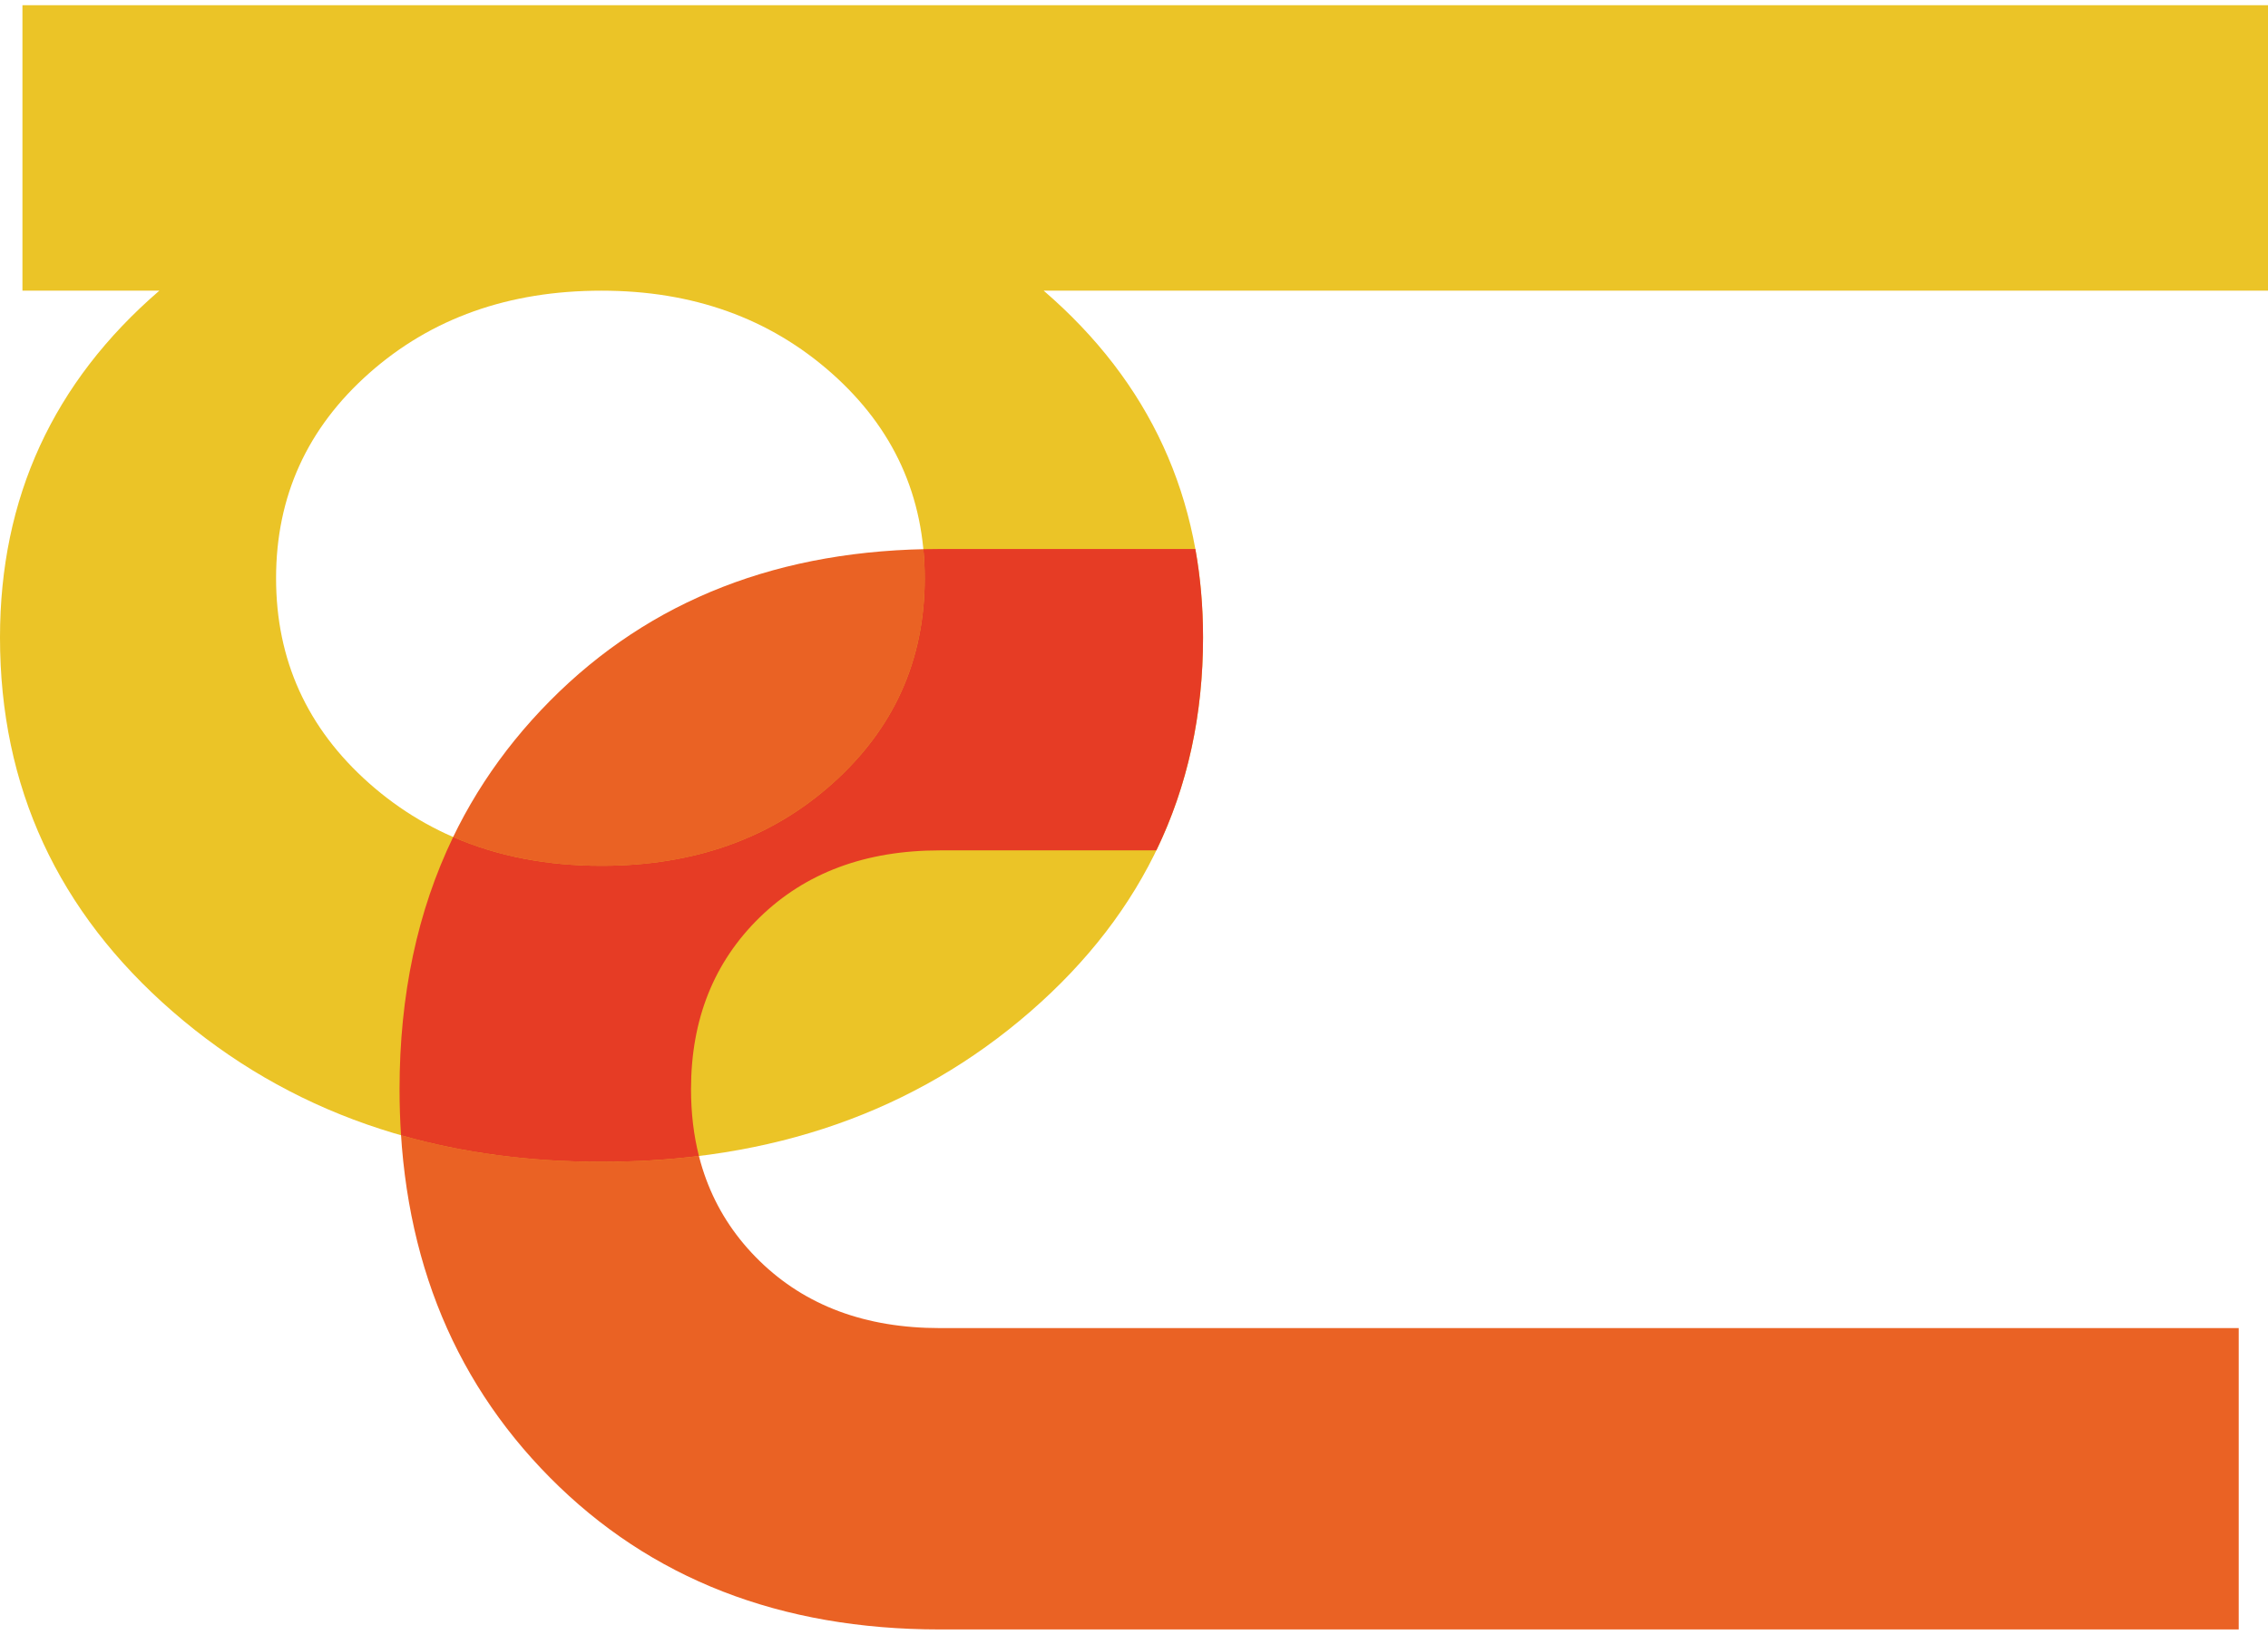 <?xml version="1.0" encoding="UTF-8"?> <svg xmlns="http://www.w3.org/2000/svg" width="426" height="307" viewBox="0 0 426 307" fill="none"> <path d="M176.531 103.104L196.867 103.104L196.867 159.704L176.531 159.704C162.598 159.704 151.302 163.9 142.706 172.279C134.105 180.658 129.795 191.425 129.795 204.561C129.795 217.698 134.103 228.461 142.706 236.843C151.309 245.225 162.584 249.422 176.531 249.422L420.5 249.422L420.5 306.019L176.531 306.019C146.587 306.019 122.156 296.517 103.313 277.511C84.471 258.506 75.048 234.188 75.048 204.561C75.048 174.935 84.471 150.617 103.313 131.612C122.156 112.605 146.561 103.104 176.531 103.104Z" fill="#EA6224"></path> <path d="M225.967 119.714C225.967 147.775 215.147 171.204 193.505 190.001C171.866 208.795 145.026 218.194 112.985 218.194C80.944 218.194 54.104 208.795 32.462 190.001C10.82 171.204 7.56739e-06 147.775 6.38658e-06 119.714C5.28371e-06 93.506 9.978 71.796 29.931 54.59L4.216 54.59L4.216 0.981L426 0.981L426 54.59L196.036 54.59C215.992 71.796 225.967 93.506 225.967 119.714ZM69.352 70.077C57.687 80.403 51.854 93.242 51.854 108.595C51.854 123.949 57.687 136.789 69.352 147.115C81.016 157.438 95.559 162.601 112.985 162.601C130.411 162.601 144.883 157.438 156.407 147.115C167.931 136.789 173.692 123.949 173.692 108.595C173.692 93.242 167.862 80.403 156.198 70.077C144.534 59.753 130.127 54.59 112.985 54.59C95.559 54.59 81.016 59.753 69.352 70.077Z" fill="#EBC427"></path> <path d="M225.967 119.715C225.967 134.295 223.044 147.624 217.202 159.704L176.531 159.704C162.597 159.704 151.302 163.9 142.705 172.279C134.105 180.658 129.795 191.425 129.795 204.561C129.795 209.015 130.29 213.195 131.28 217.103C125.382 217.829 119.285 218.194 112.985 218.194C99.512 218.194 86.961 216.532 75.327 213.209C75.142 210.378 75.048 207.496 75.048 204.561C75.048 186.881 78.405 171.092 85.116 157.194C93.4 160.798 102.688 162.601 112.985 162.601C130.411 162.601 144.882 157.438 156.406 147.114C167.93 136.788 173.693 123.95 173.693 108.596C173.693 106.74 173.606 104.921 173.436 103.139C174.461 103.116 175.492 103.104 176.531 103.104L224.524 103.104C225.485 108.424 225.967 113.96 225.967 119.715Z" fill="#E63C25"></path> </svg> 